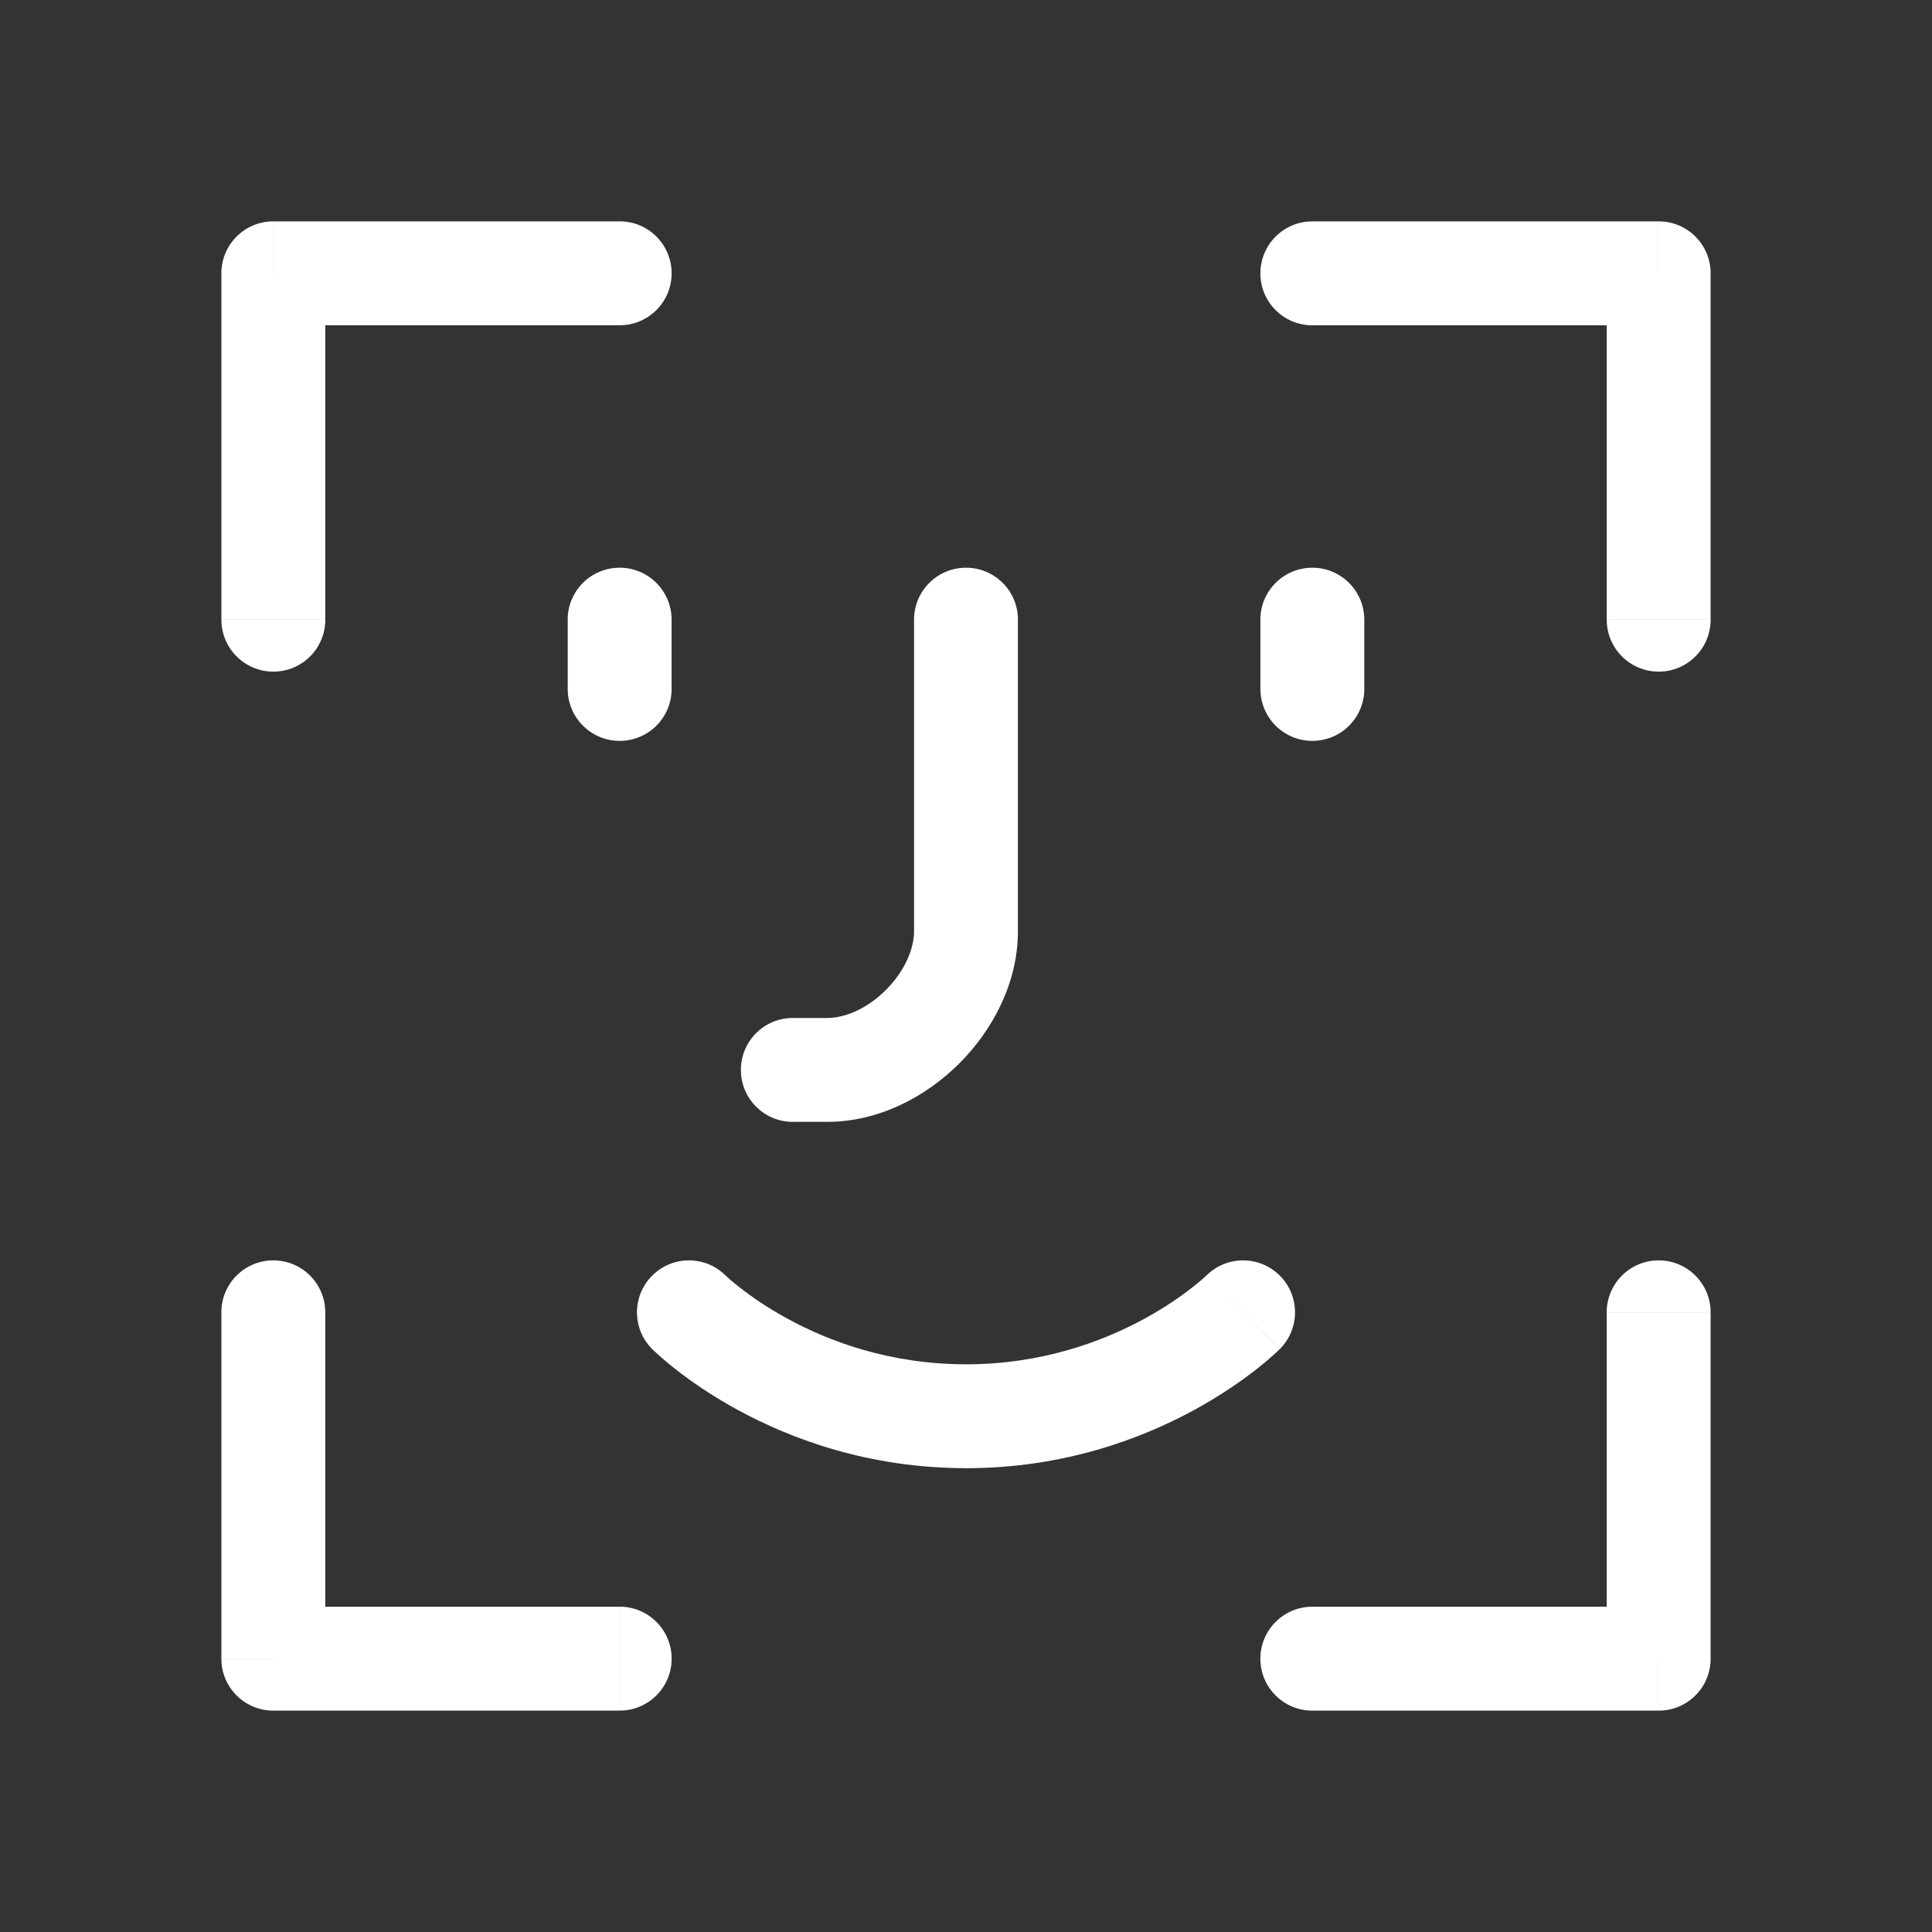 <?xml version="1.0" encoding="UTF-8"?> <svg xmlns="http://www.w3.org/2000/svg" id="Camada_1" data-name="Camada 1" viewBox="0 0 512 512"><rect x="0" y="0" width="512" height="512" fill="#333333" stroke="none"/><defs><style> .cls-1 { fill: #fff; } </style></defs><path class="cls-1" d="M86.2,347.78c0-7.6-6.16-13.77-13.77-13.77s-13.77,6.16-13.77,13.77h27.53ZM72.43,439.57h-13.77c0,7.6,6.16,13.77,13.77,13.77v-13.77ZM164.22,453.33c7.6,0,13.77-6.16,13.77-13.77s-6.16-13.77-13.77-13.77v27.53ZM347.78,425.8c-7.6,0-13.77,6.16-13.77,13.77s6.16,13.77,13.77,13.77v-27.53ZM439.57,439.57v13.77c7.6,0,13.77-6.16,13.77-13.77h-13.77ZM453.33,347.78c0-7.6-6.16-13.77-13.77-13.77s-13.77,6.16-13.77,13.77h27.53ZM347.78,58.67c-7.6,0-13.77,6.16-13.77,13.77s6.16,13.77,13.77,13.77v-27.53ZM439.57,72.43h13.77c0-7.6-6.16-13.77-13.77-13.77v13.77ZM425.8,164.22c0,7.6,6.16,13.77,13.77,13.77s13.77-6.16,13.77-13.77h-27.53ZM164.22,86.2c7.6,0,13.77-6.16,13.77-13.77s-6.16-13.77-13.77-13.77v27.53ZM72.43,72.43v-13.77c-7.6,0-13.77,6.16-13.77,13.77h13.77ZM58.67,164.22c0,7.6,6.16,13.77,13.77,13.77s13.77-6.16,13.77-13.77h-27.53ZM192.31,338.05c-5.38-5.38-14.09-5.38-19.47,0s-5.38,14.09,0,19.47l19.47-19.47ZM339.16,357.52c5.38-5.38,5.38-14.09,0-19.47s-14.09-5.38-19.47,0l19.47,19.47ZM269.77,164.22c0-7.6-6.16-13.77-13.77-13.77s-13.77,6.16-13.77,13.77h27.53ZM210.11,269.77c-7.6,0-13.77,6.16-13.77,13.77s6.16,13.77,13.77,13.77v-27.53ZM361.55,164.22c0-7.6-6.16-13.77-13.77-13.77s-13.77,6.16-13.77,13.77h27.53ZM334.02,182.57c0,7.6,6.16,13.77,13.77,13.77s13.77-6.16,13.77-13.77h-27.53ZM177.98,164.22c0-7.6-6.16-13.77-13.77-13.77s-13.77,6.16-13.77,13.77h27.53ZM150.45,182.57c0,7.6,6.16,13.77,13.77,13.77s13.77-6.16,13.77-13.77h-27.53ZM58.67,347.78v91.78h27.53v-91.78h-27.53ZM72.43,453.33h91.78v-27.53h-91.78v27.53ZM347.78,453.33h91.78v-27.53h-91.78v27.53ZM453.33,439.57v-91.78h-27.53v91.78h27.53ZM347.78,86.2h91.78v-27.53h-91.78v27.53ZM425.8,72.43v91.78h27.53v-91.78h-27.53ZM164.22,58.67h-91.78v27.53h91.78v-27.53ZM58.67,72.43v91.78h27.53v-91.78h-27.53ZM182.57,347.78q-9.74,9.73-9.73,9.74s0,0,0,0c0,0,.01.01.02.02.01.01.03.03.05.05.04.03.08.08.13.12.1.1.22.22.38.36.31.29.72.68,1.25,1.15,1.05.94,2.53,2.21,4.44,3.7,3.8,2.97,9.3,6.85,16.38,10.71,14.14,7.71,34.75,15.45,60.52,15.45v-27.53c-20.13,0-36.23-6.03-47.33-12.09-5.55-3.03-9.79-6.03-12.59-8.22-1.4-1.09-2.42-1.97-3.06-2.54-.32-.28-.54-.49-.66-.6-.06-.06-.09-.09-.1-.1,0,0,0,0,0,0,0,0,0,0,.02.02,0,0,0,0,.01.01,0,0,0,0,0,0t-9.73,9.74h0ZM256,389.09c25.76,0,46.38-7.74,60.51-15.45,7.07-3.86,12.58-7.74,16.38-10.71,1.9-1.49,3.39-2.76,4.43-3.7.53-.47.94-.86,1.25-1.15.15-.15.28-.27.38-.36.05-.05.09-.09.12-.12.02-.02.03-.03.05-.05,0,0,.01-.01.02-.02h0s0-.02-9.73-9.75-9.73-9.74-9.73-9.74c0,0,0,0,0,0,0,0,0,0,.01-.01,0,0,.01-.01.02-.02,0,0,0-.01,0,0,0,0-.04.04-.1.1-.12.11-.34.32-.66.6-.64.57-1.66,1.45-3.06,2.54-2.8,2.19-7.04,5.19-12.59,8.22-11.1,6.05-27.2,12.09-47.33,12.09v27.53ZM242.23,164.22v82.6h27.53v-82.6h-27.53ZM242.23,246.82c0,4.7-2.49,10.55-7.44,15.51-4.95,4.95-10.8,7.44-15.51,7.44v27.53c13.66,0,26.16-6.69,34.97-15.51,8.82-8.81,15.51-21.32,15.51-34.97h-27.53ZM219.29,269.77h-9.18v27.53h9.18v-27.53ZM334.02,164.22v18.36h27.53v-18.36h-27.53ZM150.45,164.22v18.36h27.53v-18.36h-27.53Z"></path></svg> 